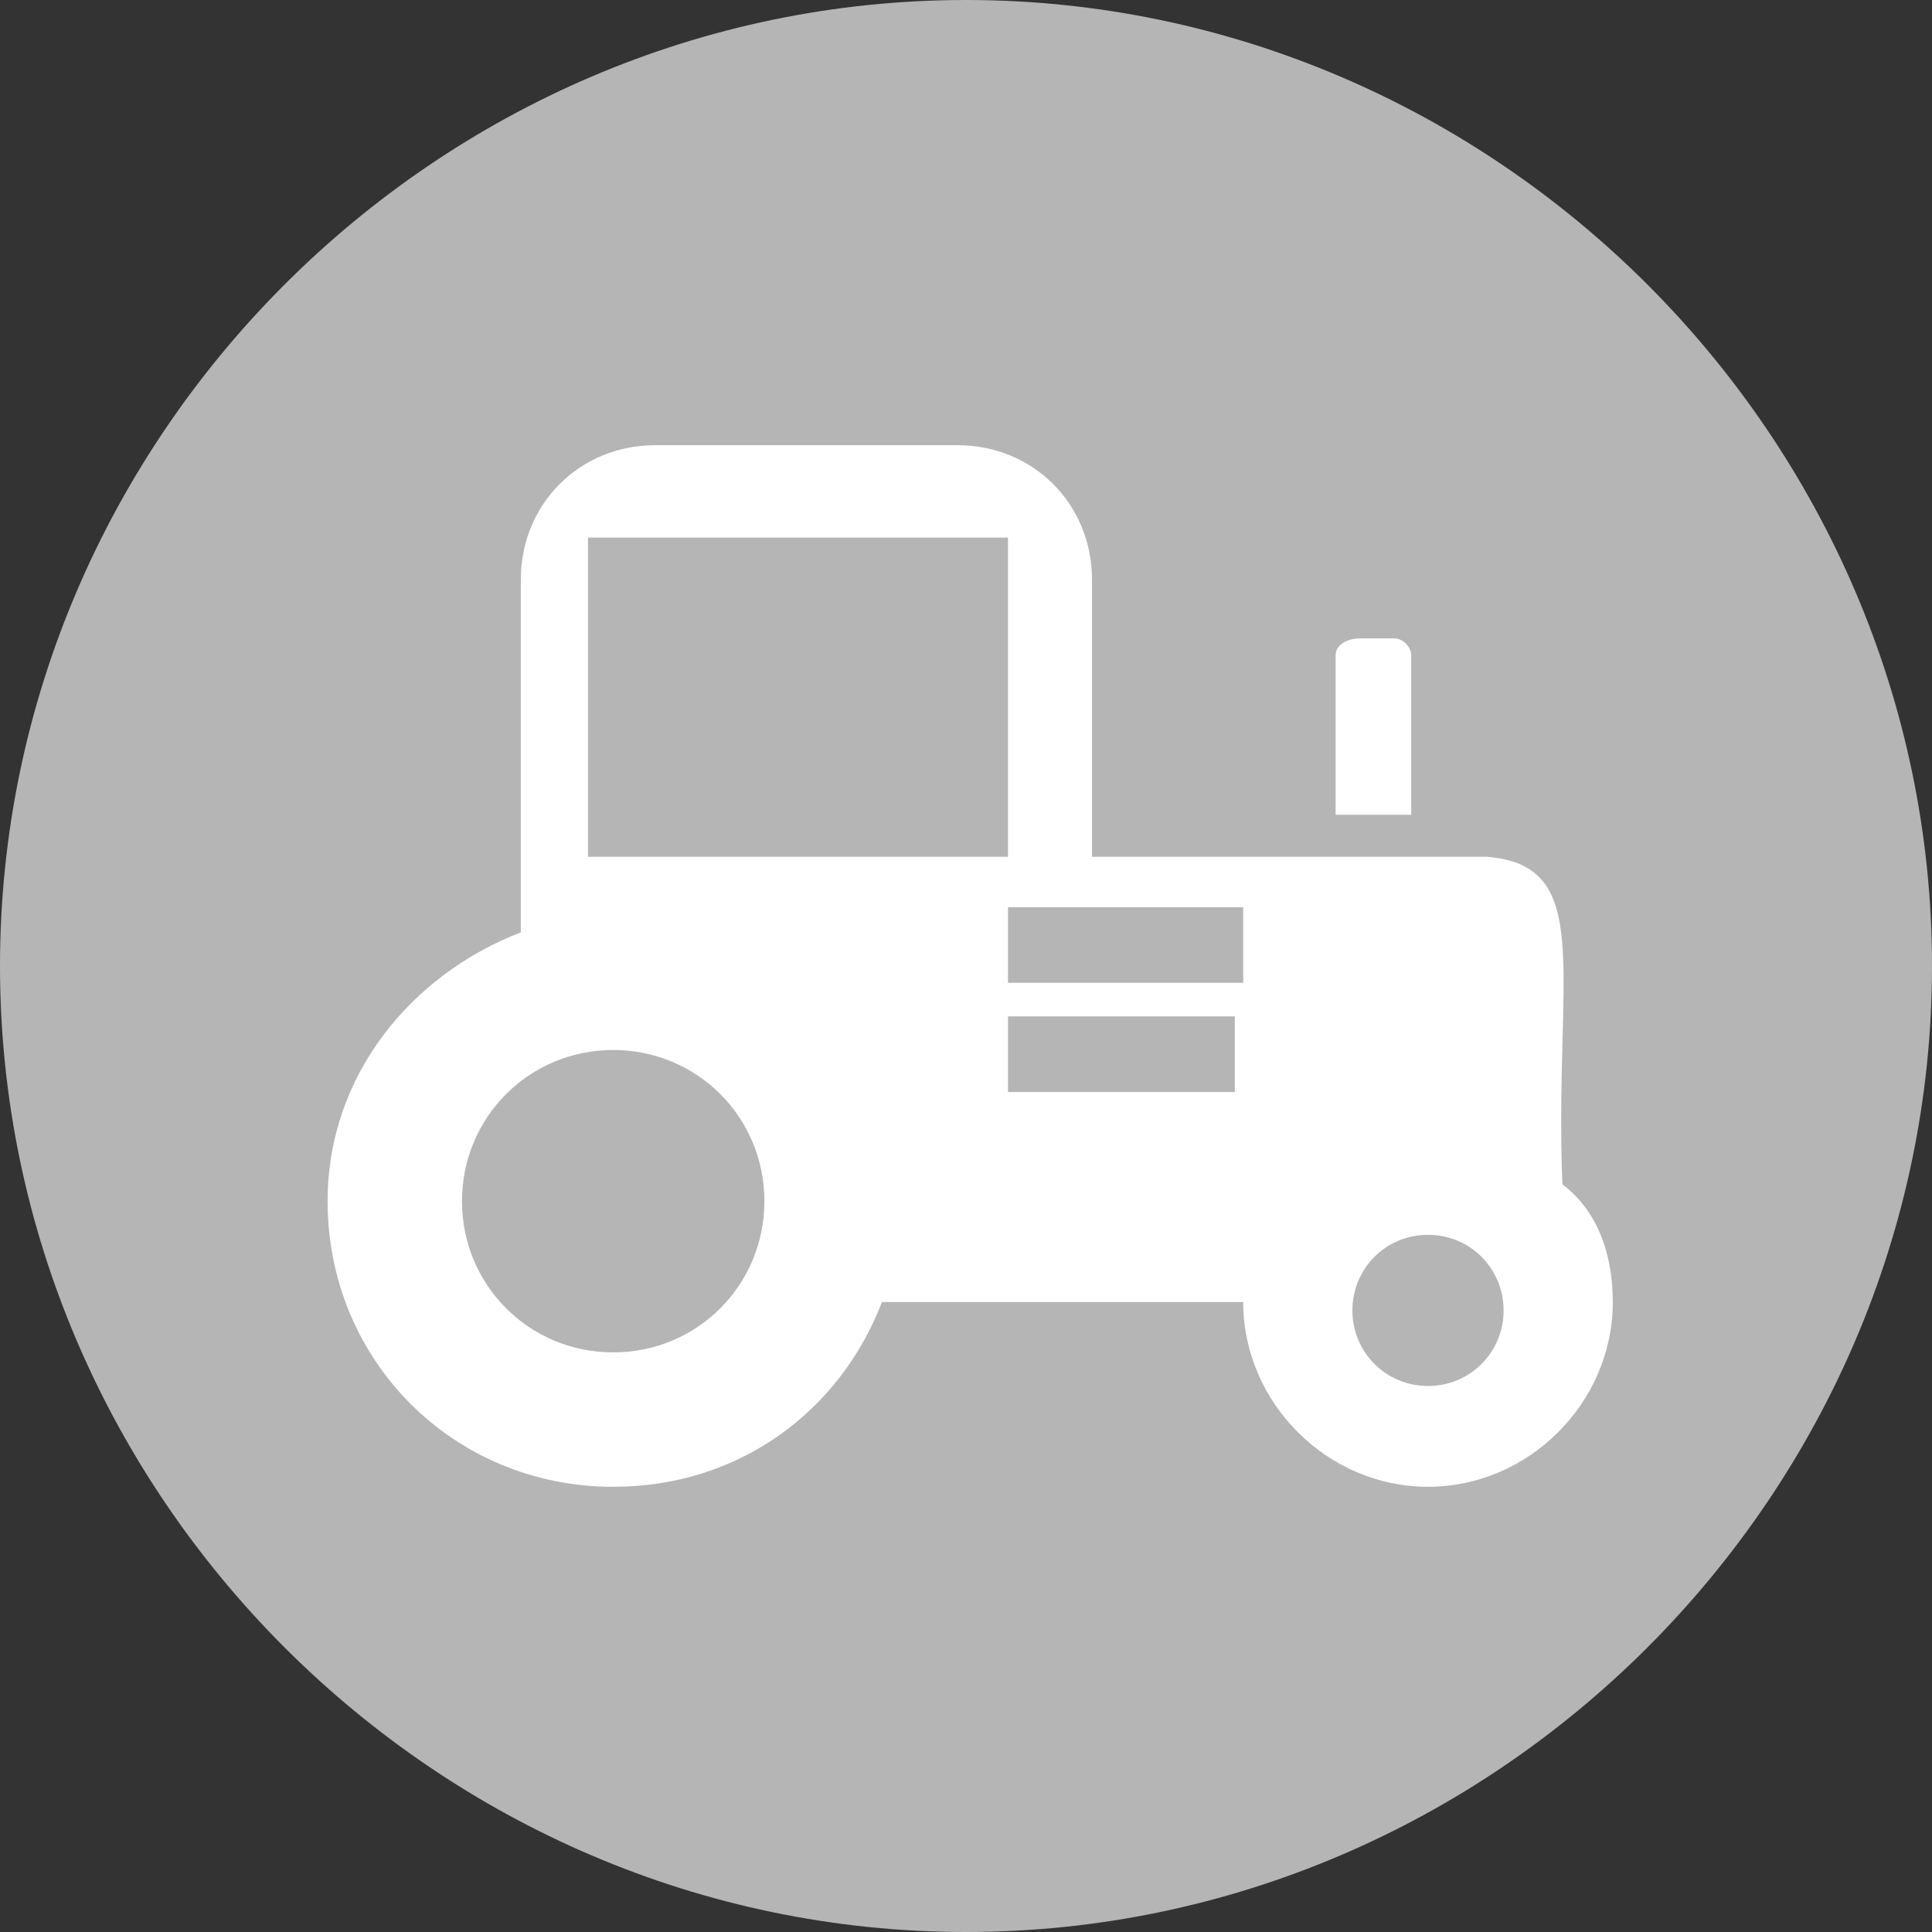 <?xml version="1.0" encoding="utf-8"?>
<!-- Generator: Adobe Illustrator 21.0.0, SVG Export Plug-In . SVG Version: 6.00 Build 0)  -->
<svg version="1.1" id="_x31_" xmlns="http://www.w3.org/2000/svg" xmlns:xlink="http://www.w3.org/1999/xlink" x="0px" y="0px"
	 viewBox="0 0 23 23" style="enable-background:new 0 0 23 23;" xml:space="preserve">
<rect x="0" y="0" width="23" height="23" fill="#333333" stroke="none"/>
<style type="text/css">
	.st0{fill-rule:evenodd;clip-rule:evenodd;fill:#B5B5B5;}
	.st1{fill-rule:evenodd;clip-rule:evenodd;fill:#FFFFFF;}
	.st2{fill-rule:evenodd;clip-rule:evenodd;fill:#c8964d;}
</style>
<g>
	<path class="st0" d="M11.5,23C17.8,23,23,17.8,23,11.5C23,5.2,17.8,0,11.5,0C5.2,0,0,5.2,0,11.5C0,17.8,5.2,23,11.5,23z"/>
	<path class="st1" d="M15.9,10.2H15H13v0V6.9c0-0.9-0.7-1.6-1.6-1.6H7.8C6.9,5.3,6.2,6,6.2,6.9v3.3v0h0l0,0.9
		c-1.3,0.5-2.3,1.7-2.3,3.2c0,1.9,1.5,3.4,3.4,3.4c1.5,0,2.7-0.9,3.2-2.2h4.3c0,0,0,0,0,0c0,1.2,1,2.2,2.2,2.2c1.2,0,2.2-1,2.2-2.2
		c0-0.6-0.2-1.1-0.6-1.4c-0.1-2.5,0.4-3.8-0.9-3.9H17H15.9L15.9,10.2z M16.2,7.6h0.4c0.1,0,0.2,0.1,0.2,0.2v1.9h-0.9V7.8
		C15.9,7.7,16,7.6,16.2,7.6L16.2,7.6z M12,10.2l-5,0V6.4h5V10.2L12,10.2z M12,10.8h0.8h2v0.9H12v-0.1V10.8L12,10.8z M12,12.1h2.7
		v0.9H12V12.1L12,12.1z M7.3,16.1c-1,0-1.8-0.8-1.8-1.8c0-1,0.8-1.8,1.8-1.8c1,0,1.8,0.8,1.8,1.8C9.1,15.3,8.3,16.1,7.3,16.1
		L7.3,16.1z M17,16.5c-0.5,0-0.9-0.4-0.9-0.9c0-0.5,0.4-0.9,0.9-0.9c0.5,0,0.9,0.4,0.9,0.9C17.9,16.1,17.5,16.5,17,16.5z"/>
</g>
</svg>
